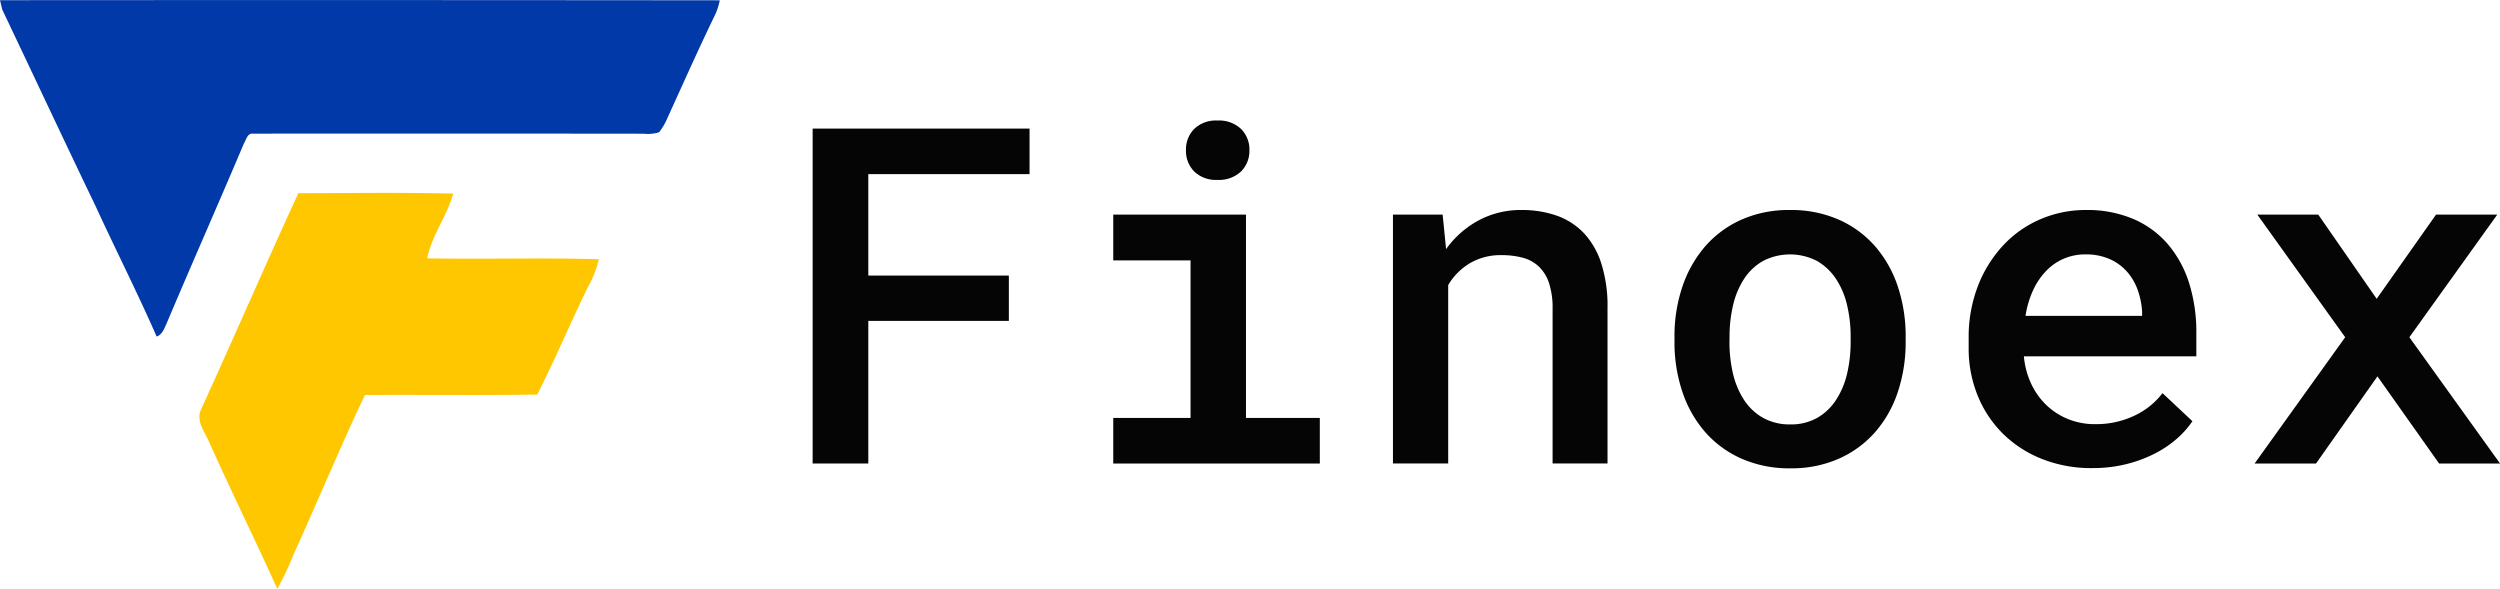 <svg xmlns="http://www.w3.org/2000/svg" xmlns:xlink="http://www.w3.org/1999/xlink" width="212.272" height="50" viewBox="0 0 212.272 50">
  <defs>
    <clipPath id="clip-path">
      <rect id="Rectangle_7076" data-name="Rectangle 7076" width="143.272" height="29.531" transform="translate(0 0)" fill="none"/>
    </clipPath>
  </defs>
  <g id="Group_26050" data-name="Group 26050" transform="translate(-67 -28)">
    <g id="_fefefeff" data-name="#fefefeff" transform="translate(-14.12 -62.434)">
      <path id="Path_73444" data-name="Path 73444" d="M81.12,90.45q30.557-.023,61.116.01a5.414,5.414,0,0,1-.443,1.323c-1.388,2.862-2.678,5.772-4,8.664a5.414,5.414,0,0,1-.71,1.219,3.325,3.325,0,0,1-1.323.121q-16.575-.019-33.147-.005c-.481-.071-.595.524-.786.841-2.162,5.114-4.416,10.193-6.575,15.31-.191.408-.363.912-.831,1.078-1.633-3.729-3.479-7.359-5.177-11.06-2.673-5.553-5.283-11.138-7.933-16.7C81.261,91.05,81.168,90.652,81.12,90.45Z" fill="#0139a8"/>
      <path id="Path_73445" data-name="Path 73445" d="M156.726,155.476c4.384-.013,8.77-.071,13.151.028-.527,1.915-1.819,3.552-2.207,5.5,4.855.093,9.717-.066,14.572.078a8.2,8.2,0,0,1-.867,2.24c-1.507,3.061-2.819,6.213-4.363,9.251-4.875.066-9.752.008-14.63.033-2.121,4.469-4.018,9.044-6.064,13.549a25.164,25.164,0,0,1-1.378,2.91c-1.877-4.144-3.885-8.228-5.752-12.38-.363-.887-1.171-1.809-.738-2.817C151.247,167.757,153.912,161.582,156.726,155.476Z" transform="translate(-50.275 -48.635)" fill="#ffc700"/>
    </g>
    <g id="Group_26049" data-name="Group 26049" transform="translate(136 38.234)">
      <path id="Path_73446" data-name="Path 73446" d="M0,.684V29.121H4.727V17.012H16.66V13.164H4.727V4.551H18.418V.684Z" fill="#040504"/>
      <g id="Group_26048" data-name="Group 26048">
        <g id="Group_26047" data-name="Group 26047" clip-path="url(#clip-path)">
          <path id="Path_73447" data-name="Path 73447" d="M25.525,7.989h11.27V25.254h6.269v3.868H25.525V25.254h6.563V11.875H25.525ZM31.7,2.52A2.467,2.467,0,0,1,32.4.713,2.647,2.647,0,0,1,34.373,0a2.71,2.71,0,0,1,2,.713,2.452,2.452,0,0,1,.713,1.807,2.452,2.452,0,0,1-.713,1.807,2.71,2.71,0,0,1-2,.713A2.647,2.647,0,0,1,32.4,4.327a2.467,2.467,0,0,1-.7-1.807" fill="#040504"/>
          <path id="Path_73448" data-name="Path 73448" d="M53.493,7.988l.293,2.93a8.175,8.175,0,0,1,2.783-2.451,7.575,7.575,0,0,1,3.623-.87,8.911,8.911,0,0,1,2.959.469,5.88,5.88,0,0,1,2.305,1.465,6.767,6.767,0,0,1,1.5,2.578,11.913,11.913,0,0,1,.537,3.809v13.2H62.829V16a6.79,6.79,0,0,0-.3-2.188,3.441,3.441,0,0,0-.859-1.406,3.188,3.188,0,0,0-1.358-.752,6.762,6.762,0,0,0-1.816-.224,5.13,5.13,0,0,0-2.686.683,5.3,5.3,0,0,0-1.845,1.856V29.121H49.274V7.988Z" fill="#040504"/>
          <path id="Path_73449" data-name="Path 73449" d="M73.178,18.36a13.093,13.093,0,0,1,.674-4.258,10.125,10.125,0,0,1,1.933-3.418,8.862,8.862,0,0,1,3.077-2.266,9.921,9.921,0,0,1,4.121-.82,10.043,10.043,0,0,1,4.15.82,8.841,8.841,0,0,1,3.086,2.266A9.99,9.99,0,0,1,92.143,14.1a13.282,13.282,0,0,1,.664,4.258v.41a13.347,13.347,0,0,1-.664,4.277,9.874,9.874,0,0,1-1.924,3.409,8.9,8.9,0,0,1-3.076,2.255,9.909,9.909,0,0,1-4.121.821,10.025,10.025,0,0,1-4.151-.821,8.888,8.888,0,0,1-3.086-2.255,10.006,10.006,0,0,1-1.933-3.409,13.156,13.156,0,0,1-.674-4.277Zm4.668.41a11.672,11.672,0,0,0,.3,2.715,6.964,6.964,0,0,0,.937,2.236A4.669,4.669,0,0,0,80.7,25.245a4.613,4.613,0,0,0,2.324.556,4.48,4.48,0,0,0,2.275-.556,4.71,4.71,0,0,0,1.6-1.524,6.987,6.987,0,0,0,.937-2.236,11.726,11.726,0,0,0,.3-2.715v-.41a11.55,11.55,0,0,0-.3-2.676,6.864,6.864,0,0,0-.937-2.226,4.847,4.847,0,0,0-1.6-1.524,4.995,4.995,0,0,0-4.619,0,4.717,4.717,0,0,0-1.6,1.524,6.963,6.963,0,0,0-.927,2.226,11.5,11.5,0,0,0-.3,2.676Z" fill="#040504"/>
          <path id="Path_73450" data-name="Path 73450" d="M108.645,29.512a11.316,11.316,0,0,1-4.277-.782,9.879,9.879,0,0,1-3.31-2.148,9.627,9.627,0,0,1-2.139-3.233,10.556,10.556,0,0,1-.762-4.033v-.8a12.041,12.041,0,0,1,.811-4.531,10.714,10.714,0,0,1,2.168-3.437A9.33,9.33,0,0,1,104.3,8.359a9.672,9.672,0,0,1,3.8-.762,10.015,10.015,0,0,1,4.062.772,8.005,8.005,0,0,1,2.939,2.168,9.473,9.473,0,0,1,1.788,3.31,13.893,13.893,0,0,1,.6,4.2v1.972H102.845a6.985,6.985,0,0,0,.6,2.286,6.112,6.112,0,0,0,1.279,1.826,5.806,5.806,0,0,0,1.856,1.211,6.056,6.056,0,0,0,2.334.439,7.583,7.583,0,0,0,3.271-.7,6.448,6.448,0,0,0,2.432-1.934l2.539,2.383A7.743,7.743,0,0,1,115.852,27a9.109,9.109,0,0,1-1.875,1.269,11.3,11.3,0,0,1-2.412.9,11.814,11.814,0,0,1-2.92.342m-.566-18.145a4.64,4.64,0,0,0-1.816.352,4.569,4.569,0,0,0-1.5,1.025,5.905,5.905,0,0,0-1.123,1.641,8.031,8.031,0,0,0-.655,2.2h9.9V16.23a6.69,6.69,0,0,0-.362-1.806,4.8,4.8,0,0,0-.888-1.553,4.266,4.266,0,0,0-1.475-1.094,4.93,4.93,0,0,0-2.08-.41" fill="#040504"/>
          <path id="Path_73451" data-name="Path 73451" d="M132.8,15.137l5.039-7.148h5.2L135.576,18.4l7.7,10.722H138.1l-5.234-7.4-5.215,7.4h-5.215L130.127,18.4l-7.461-10.41h5.176Z" fill="#040504"/>
        </g>
      </g>
    </g>
  </g>
</svg>
